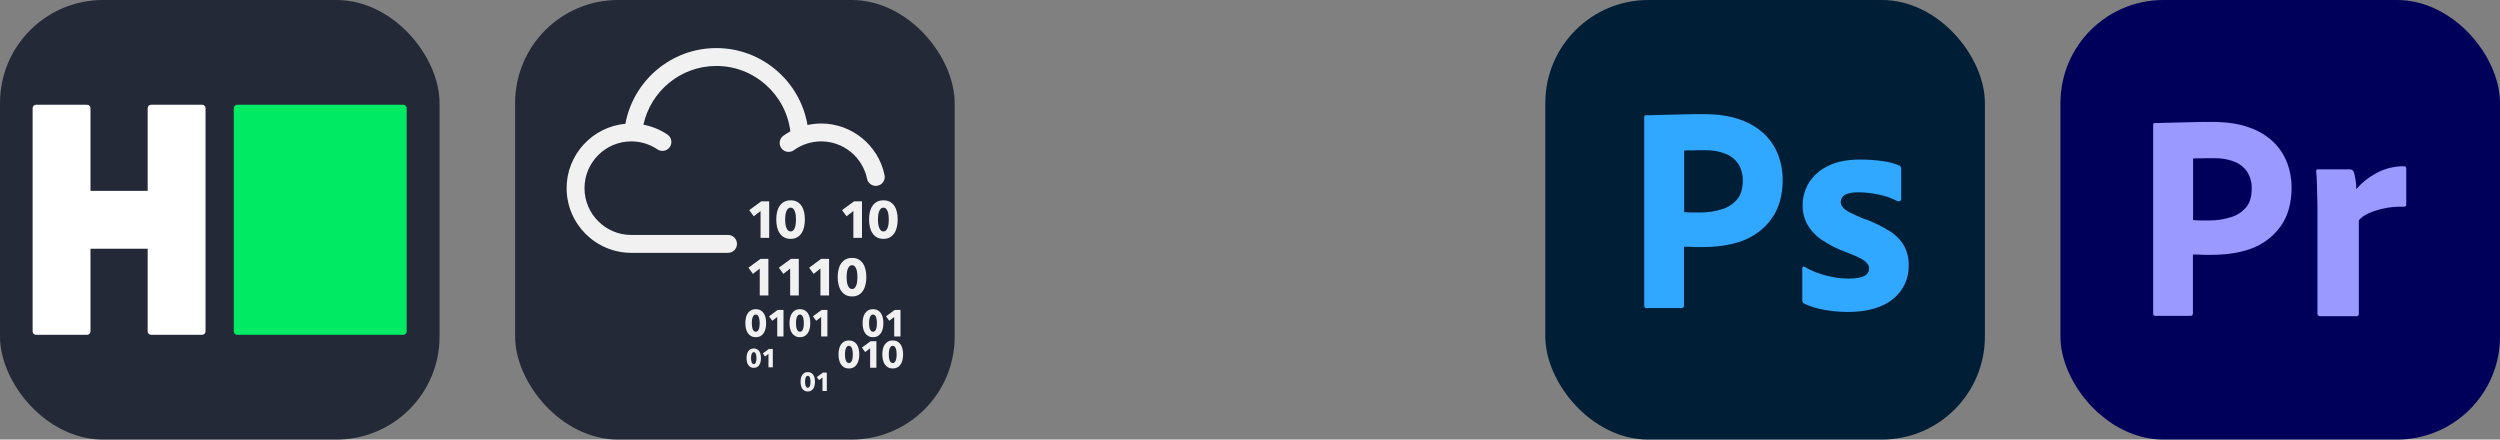 
            <svg width="273" height="48" viewBox="0 0 1456 256" fill="none" xmlns="http://www.w3.org/2000/svg" xmlns:xlink="http://www.w3.org/1999/xlink" version="1.1">
        
		<rect x="0" y="0" width="1456" height="256" fill="#808080" stroke="none"/>
        
		<g transform="translate(0, 0)">
            
			<svg width="256" height="256" viewBox="0 0 256 256" fill="none" xmlns="http://www.w3.org/2000/svg" id="hackerrank">
<style>
#hackerrank {
    rect {fill: #242938}
    path[fill="white"] {fill: white}

    @media (prefers-color-scheme: light) {
        rect {fill: #F4F2ED}
        path[fill="white"] {fill: #121418}
    }
}
</style>
<rect width="256" height="256" fill="#242938" rx="60"/>
<path d="M234.845 61H138.156C137.048 61 136.15 61.898 136.15 63.006V192.994C136.15 194.102 137.048 195 138.156 195H234.845C235.952 195 236.851 194.102 236.851 192.994V63.006C236.851 61.898 235.952 61 234.845 61Z" fill="#00EA64"/>
<path fill-rule="evenodd" clip-rule="evenodd" d="M19 63.006C19 61.898 19.898 61 21.006 61H50.695C51.803 61 52.701 61.898 52.701 63.006V111.15H86V63.006C86 61.898 86.898 61 88.006 61H117.695C118.802 61 119.701 61.898 119.701 63.006V192.994C119.701 194.102 118.802 195 117.695 195H88.006C86.898 195 86 194.102 86 192.994V144.85H52.701V192.994C52.701 194.102 51.803 195 50.695 195H21.006C19.898 195 19 194.102 19 192.994V63.006Z" fill="white"/>
</svg>

		</g>
		
		<g transform="translate(300, 0)">
            
			<svg width="256" height="256" viewBox="0 0 256 256" fill="none" xmlns="http://www.w3.org/2000/svg" id="tryhackme">
<style>
#tryhackme {
    rect {fill: #242938}
    path {fill: #F1F1F1}

    @media (prefers-color-scheme: light) {
        rect {fill: #F4F2ED}
        path {fill: #131313}
    }
}
</style>
<rect width="256" height="256" fill="#242938" rx="60"/>
<path d="M142.945 138.541V122.897L138.977 125.961L136.36 122.382L143.366 117.237H147.972V138.541H142.945Z" fill="#F1F1F1"/>
<path d="M163.584 127.829C163.584 127.168 163.544 126.436 163.467 125.632C163.386 124.832 163.237 124.081 163.015 123.39C162.794 122.698 162.477 122.115 162.066 121.645C161.654 121.175 161.121 120.939 160.456 120.939C159.797 120.939 159.254 121.175 158.834 121.645C158.409 122.115 158.084 122.698 157.853 123.39C157.623 124.081 157.469 124.832 157.388 125.632C157.307 126.436 157.265 127.168 157.265 127.829C157.265 128.511 157.307 129.257 157.388 130.071C157.469 130.884 157.623 131.635 157.853 132.326C158.084 133.018 158.409 133.601 158.834 134.071C159.254 134.545 159.797 134.78 160.456 134.78C161.121 134.78 161.654 134.545 162.066 134.071C162.477 133.601 162.794 133.018 163.015 132.326C163.237 131.635 163.386 130.884 163.467 130.071C163.544 129.257 163.584 128.511 163.584 127.829ZM168.76 127.829C168.76 129.333 168.611 130.767 168.308 132.131C168.01 133.497 167.527 134.694 166.866 135.725C166.202 136.76 165.348 137.583 164.295 138.194C163.242 138.804 161.962 139.111 160.456 139.111C158.952 139.111 157.668 138.804 156.605 138.194C155.543 137.583 154.675 136.76 154.002 135.725C153.333 134.694 152.845 133.497 152.541 132.131C152.244 130.767 152.095 129.333 152.095 127.829C152.095 126.323 152.244 124.894 152.541 123.543C152.845 122.188 153.333 121.003 154.002 119.99C154.675 118.978 155.543 118.174 156.605 117.567C157.668 116.967 158.952 116.668 160.456 116.668C161.962 116.668 163.242 116.967 164.295 117.567C165.348 118.174 166.202 118.978 166.866 119.99C167.527 121.003 168.01 122.188 168.308 123.543C168.611 124.894 168.76 126.323 168.76 127.829Z" fill="#F1F1F1"/>
<path d="M196.998 138.541V122.897L193.03 125.961L190.408 122.382L197.419 117.237H202.024V138.541H196.998Z" fill="#F1F1F1"/>
<path d="M217.636 127.829C217.636 127.168 217.596 126.436 217.52 125.632C217.437 124.832 217.289 124.081 217.067 123.39C216.846 122.698 216.529 122.115 216.118 121.645C215.706 121.175 215.169 120.939 214.509 120.939C213.849 120.939 213.306 121.175 212.886 121.645C212.462 122.115 212.135 122.698 211.905 123.39C211.675 124.081 211.521 124.832 211.44 125.632C211.359 126.436 211.317 127.168 211.317 127.829C211.317 128.511 211.359 129.257 211.44 130.071C211.521 130.884 211.675 131.635 211.905 132.326C212.135 133.018 212.462 133.601 212.886 134.071C213.306 134.545 213.849 134.78 214.509 134.78C215.169 134.78 215.706 134.545 216.118 134.071C216.529 133.601 216.846 133.018 217.067 132.326C217.289 131.635 217.437 130.884 217.52 130.071C217.596 129.257 217.636 128.511 217.636 127.829ZM222.812 127.829C222.812 129.333 222.663 130.767 222.36 132.131C222.063 133.497 221.579 134.694 220.918 135.725C220.254 136.76 219.4 137.583 218.347 138.194C217.293 138.804 216.014 139.111 214.509 139.111C213.003 139.111 211.72 138.804 210.658 138.194C209.595 137.583 208.727 136.76 208.054 135.725C207.381 134.694 206.897 133.497 206.594 132.131C206.296 130.767 206.147 129.333 206.147 127.829C206.147 126.323 206.296 124.894 206.594 123.543C206.897 122.188 207.381 121.003 208.054 119.99C208.727 118.978 209.595 118.174 210.658 117.567C211.72 116.967 213.003 116.668 214.509 116.668C216.014 116.668 217.293 116.967 218.347 117.567C219.4 118.174 220.254 118.978 220.918 119.99C221.579 121.003 222.063 122.188 222.36 123.543C222.663 124.894 222.812 126.323 222.812 127.829Z" fill="#F1F1F1"/>
<path d="M142.48 172.072V156.427L138.507 159.497L135.89 155.917L142.9 150.768H147.507V172.072H142.48Z" fill="#F1F1F1"/>
<path d="M160.19 172.072V156.427L156.217 159.497L153.599 155.917L160.61 150.768H165.217V172.072H160.19Z" fill="#F1F1F1"/>
<path d="M177.823 172.072V156.427L173.85 159.497L171.238 155.917L178.243 150.768H182.85V172.072H177.823Z" fill="#F1F1F1"/>
<path d="M199.375 161.359C199.375 160.699 199.335 159.967 199.254 159.167C199.176 158.362 199.023 157.616 198.806 156.925C198.585 156.233 198.268 155.651 197.857 155.18C197.445 154.705 196.907 154.47 196.248 154.47C195.583 154.47 195.045 154.705 194.621 155.18C194.199 155.651 193.874 156.233 193.644 156.925C193.414 157.616 193.26 158.362 193.179 159.167C193.097 159.967 193.056 160.699 193.056 161.359C193.056 162.042 193.097 162.788 193.179 163.602C193.26 164.415 193.414 165.165 193.644 165.857C193.874 166.549 194.199 167.131 194.621 167.602C195.045 168.076 195.583 168.311 196.248 168.311C196.907 168.311 197.445 168.076 197.857 167.602C198.268 167.131 198.585 166.549 198.806 165.857C199.023 165.165 199.176 164.415 199.254 163.602C199.335 162.788 199.375 162.042 199.375 161.359ZM204.551 161.359C204.551 162.864 204.402 164.297 204.099 165.662C203.796 167.028 203.317 168.226 202.653 169.26C201.993 170.291 201.134 171.114 200.08 171.723C199.027 172.338 197.753 172.641 196.248 172.641C194.742 172.641 193.459 172.338 192.397 171.723C191.334 171.114 190.466 170.291 189.793 169.26C189.12 168.226 188.636 167.028 188.333 165.662C188.034 164.297 187.881 162.864 187.881 161.359C187.881 159.858 188.034 158.426 188.333 157.074C188.636 155.718 189.12 154.539 189.793 153.526C190.466 152.509 191.334 151.704 192.397 151.098C193.459 150.501 194.742 150.199 196.248 150.199C197.753 150.199 199.027 150.501 200.08 151.098C201.134 151.704 201.993 152.509 202.653 153.526C203.317 154.539 203.796 155.718 204.099 157.074C204.402 158.426 204.551 159.858 204.551 161.359Z" fill="#F1F1F1"/>
<path d="M152.66 195.953V184.597L149.776 186.821L147.877 184.227L152.967 180.488H156.307V195.953H152.66Z" fill="#F1F1F1"/>
<path d="M178.231 195.953V184.597L175.346 186.821L173.443 184.227L178.533 180.488H181.878V195.953H178.231Z" fill="#F1F1F1"/>
<path d="M142.44 188.177C142.44 187.698 142.413 187.165 142.354 186.582C142.295 186.003 142.186 185.46 142.024 184.954C141.865 184.452 141.635 184.032 141.337 183.689C141.038 183.35 140.65 183.178 140.17 183.178C139.687 183.178 139.293 183.35 138.991 183.689C138.683 184.032 138.449 184.452 138.28 184.954C138.11 185.46 138.001 186.003 137.942 186.582C137.883 187.165 137.851 187.698 137.851 188.177C137.851 188.675 137.883 189.216 137.942 189.804C138.001 190.392 138.11 190.944 138.28 191.445C138.449 191.947 138.683 192.367 138.991 192.711C139.293 193.054 139.687 193.221 140.17 193.221C140.65 193.221 141.038 193.054 141.337 192.711C141.635 192.367 141.865 191.947 142.024 191.445C142.186 190.944 142.295 190.392 142.354 189.804C142.413 189.216 142.44 188.675 142.44 188.177ZM146.196 188.177C146.196 189.271 146.087 190.311 145.871 191.301C145.653 192.291 145.301 193.163 144.822 193.909C144.338 194.663 143.718 195.26 142.954 195.703C142.191 196.147 141.259 196.368 140.17 196.368C139.077 196.368 138.145 196.147 137.372 195.703C136.599 195.26 135.971 194.663 135.483 193.909C134.994 193.163 134.643 192.291 134.425 191.301C134.204 190.311 134.095 189.271 134.095 188.177C134.095 187.088 134.204 186.048 134.425 185.067C134.643 184.082 134.994 183.223 135.483 182.486C135.971 181.754 136.599 181.166 137.372 180.727C138.145 180.293 139.077 180.072 140.17 180.072C141.259 180.072 142.191 180.293 142.954 180.727C143.718 181.166 144.338 181.754 144.822 182.486C145.301 183.223 145.653 184.082 145.871 185.067C146.087 186.048 146.196 187.088 146.196 188.177Z" fill="#F1F1F1"/>
<path d="M168.155 188.177C168.155 187.698 168.127 187.165 168.068 186.582C168.01 186.003 167.901 185.46 167.738 184.954C167.581 184.452 167.349 184.032 167.052 183.689C166.754 183.35 166.365 183.178 165.886 183.178C165.402 183.178 165.009 183.35 164.705 183.689C164.399 184.032 164.159 184.452 163.996 184.954C163.824 185.46 163.711 186.003 163.657 186.582C163.598 187.165 163.567 187.698 163.567 188.177C163.567 188.675 163.598 189.216 163.657 189.804C163.711 190.392 163.824 190.944 163.996 191.445C164.159 191.947 164.399 192.367 164.705 192.711C165.009 193.054 165.402 193.221 165.886 193.221C166.365 193.221 166.754 193.054 167.052 192.711C167.349 192.367 167.581 191.947 167.738 191.445C167.901 190.944 168.01 190.392 168.068 189.804C168.127 189.216 168.155 188.675 168.155 188.177ZM171.911 188.177C171.911 189.271 171.802 190.311 171.585 191.301C171.364 192.291 171.015 193.163 170.536 193.909C170.053 194.663 169.434 195.26 168.67 195.703C167.906 196.147 166.975 196.368 165.886 196.368C164.791 196.368 163.861 196.147 163.088 195.703C162.315 195.26 161.686 194.663 161.198 193.909C160.71 193.163 160.357 192.291 160.14 191.301C159.918 190.311 159.811 189.271 159.811 188.177C159.811 187.088 159.918 186.048 160.14 185.067C160.357 184.082 160.71 183.223 161.198 182.486C161.686 181.754 162.315 181.166 163.088 180.727C163.861 180.293 164.791 180.072 165.886 180.072C166.975 180.072 167.906 180.293 168.67 180.727C169.434 181.166 170.053 181.754 170.536 182.486C171.015 183.223 171.364 184.082 171.585 185.067C171.802 186.048 171.911 187.088 171.911 188.177Z" fill="#F1F1F1"/>
<path d="M220.797 195.953V184.597L217.913 186.821L216.01 184.227L221.1 180.488H224.444V195.953H220.797Z" fill="#F1F1F1"/>
<path d="M210.722 188.177C210.722 187.698 210.694 187.165 210.636 186.582C210.577 186.003 210.468 185.46 210.305 184.954C210.148 184.452 209.916 184.032 209.619 183.689C209.32 183.35 208.932 183.178 208.453 183.178C207.969 183.178 207.575 183.35 207.272 183.689C206.966 184.032 206.731 184.452 206.558 184.954C206.396 185.46 206.283 186.003 206.224 186.582C206.165 187.165 206.134 187.698 206.134 188.177C206.134 188.675 206.165 189.216 206.224 189.804C206.283 190.392 206.396 190.944 206.558 191.445C206.731 191.947 206.966 192.367 207.272 192.711C207.575 193.054 207.969 193.221 208.453 193.221C208.932 193.221 209.32 193.054 209.619 192.711C209.916 192.367 210.148 191.947 210.305 191.445C210.468 190.944 210.577 190.392 210.636 189.804C210.694 189.216 210.722 188.675 210.722 188.177ZM214.478 188.177C214.478 189.271 214.369 190.311 214.153 191.301C213.931 192.291 213.582 193.163 213.103 193.909C212.62 194.663 212 195.26 211.237 195.703C210.473 196.147 209.541 196.368 208.453 196.368C207.359 196.368 206.428 196.147 205.655 195.703C204.882 195.26 204.253 194.663 203.765 193.909C203.277 193.163 202.925 192.291 202.707 191.301C202.486 190.311 202.377 189.271 202.377 188.177C202.377 187.088 202.486 186.048 202.707 185.067C202.925 184.082 203.277 183.223 203.765 182.486C204.253 181.754 204.882 181.166 205.655 180.727C206.428 180.293 207.359 180.072 208.453 180.072C209.541 180.072 210.473 180.293 211.237 180.727C212 181.166 212.62 181.754 213.103 182.486C213.582 183.223 213.931 184.082 214.153 185.067C214.369 186.048 214.478 187.088 214.478 188.177Z" fill="#F1F1F1"/>
<path d="M206.762 214.173V202.818L203.878 205.047L201.975 202.443L207.065 198.71H210.409V214.173H206.762Z" fill="#F1F1F1"/>
<path d="M196.687 206.398C196.687 205.919 196.659 205.386 196.601 204.803C196.542 204.224 196.433 203.681 196.271 203.175C196.113 202.673 195.882 202.253 195.584 201.91C195.285 201.571 194.896 201.399 194.417 201.399C193.934 201.399 193.54 201.571 193.237 201.91C192.93 202.253 192.696 202.673 192.528 203.175C192.361 203.681 192.248 204.224 192.189 204.803C192.13 205.386 192.098 205.919 192.098 206.398C192.098 206.896 192.13 207.437 192.189 208.025C192.248 208.613 192.361 209.165 192.528 209.666C192.696 210.168 192.93 210.589 193.237 210.932C193.54 211.276 193.934 211.442 194.417 211.442C194.896 211.442 195.285 211.276 195.584 210.932C195.882 210.589 196.113 210.168 196.271 209.666C196.433 209.165 196.542 208.613 196.601 208.025C196.659 207.437 196.687 206.896 196.687 206.398ZM200.443 206.398C200.443 207.492 200.334 208.532 200.118 209.521C199.9 210.512 199.548 211.384 199.068 212.134C198.589 212.885 197.965 213.481 197.202 213.924C196.438 214.368 195.506 214.589 194.417 214.589C193.324 214.589 192.392 214.368 191.619 213.924C190.846 213.481 190.218 212.885 189.73 212.134C189.241 211.384 188.89 210.512 188.672 209.521C188.456 208.532 188.342 207.492 188.342 206.398C188.342 205.309 188.456 204.269 188.672 203.289C188.89 202.303 189.241 201.444 189.73 200.707C190.218 199.975 190.846 199.387 191.619 198.95C192.392 198.516 193.324 198.294 194.417 198.294C195.506 198.294 196.438 198.516 197.202 198.95C197.965 199.387 198.589 199.975 199.068 200.707C199.548 201.444 199.9 202.303 200.118 203.289C200.334 204.269 200.443 205.309 200.443 206.398Z" fill="#F1F1F1"/>
<path d="M147.557 213.951V206.082L145.558 207.623L144.244 205.819L147.768 203.234H150.087V213.951H147.557Z" fill="#F1F1F1"/>
<path d="M140.578 208.563C140.578 208.229 140.555 207.863 140.518 207.456C140.474 207.053 140.4 206.678 140.288 206.33C140.179 205.983 140.021 205.689 139.813 205.454C139.606 205.214 139.334 205.096 139.004 205.096C138.67 205.096 138.399 205.214 138.186 205.454C137.974 205.689 137.811 205.983 137.693 206.33C137.576 206.678 137.498 207.053 137.458 207.456C137.418 207.863 137.399 208.229 137.399 208.563C137.399 208.902 137.418 209.282 137.458 209.689C137.498 210.1 137.576 210.476 137.693 210.823C137.811 211.172 137.974 211.465 138.186 211.7C138.399 211.94 138.67 212.058 139.004 212.058C139.334 212.058 139.606 211.94 139.813 211.7C140.021 211.465 140.179 211.172 140.288 210.823C140.4 210.476 140.474 210.1 140.518 209.689C140.555 209.282 140.578 208.902 140.578 208.563ZM143.181 208.563C143.181 209.319 143.104 210.041 142.954 210.728C142.801 211.411 142.561 212.017 142.227 212.537C141.892 213.056 141.463 213.467 140.929 213.775C140.4 214.083 139.76 214.24 139.004 214.24C138.245 214.24 137.598 214.083 137.064 213.775C136.531 213.467 136.094 213.056 135.755 212.537C135.416 212.017 135.171 211.411 135.022 210.728C134.868 210.041 134.795 209.319 134.795 208.563C134.795 207.804 134.868 207.085 135.022 206.407C135.171 205.725 135.416 205.128 135.755 204.617C136.094 204.111 136.531 203.7 137.064 203.401C137.598 203.098 138.245 202.945 139.004 202.945C139.76 202.945 140.4 203.098 140.929 203.401C141.463 203.7 141.892 204.111 142.227 204.617C142.561 205.128 142.801 205.725 142.954 206.407C143.104 207.085 143.181 207.804 143.181 208.563Z" fill="#F1F1F1"/>
<path d="M179.016 227.715V219.846L177.019 221.387L175.703 219.588L179.229 216.998H181.543V227.715H179.016Z" fill="#F1F1F1"/>
<path d="M172.037 222.328C172.037 221.993 172.015 221.626 171.974 221.22C171.933 220.817 171.861 220.443 171.748 220.094C171.635 219.746 171.477 219.452 171.274 219.217C171.065 218.978 170.794 218.861 170.46 218.861C170.13 218.861 169.854 218.978 169.647 219.217C169.434 219.452 169.267 219.746 169.154 220.094C169.036 220.443 168.959 220.817 168.919 221.22C168.878 221.626 168.855 221.993 168.855 222.328C168.855 222.671 168.878 223.046 168.919 223.452C168.959 223.864 169.036 224.239 169.154 224.592C169.267 224.94 169.434 225.23 169.647 225.469C169.854 225.704 170.13 225.821 170.46 225.821C170.794 225.821 171.065 225.704 171.274 225.469C171.477 225.23 171.635 224.94 171.748 224.592C171.861 224.239 171.933 223.864 171.974 223.452C172.015 223.046 172.037 222.671 172.037 222.328ZM174.641 222.328C174.641 223.082 174.565 223.805 174.411 224.493C174.261 225.18 174.017 225.781 173.687 226.3C173.353 226.82 172.924 227.236 172.39 227.544C171.861 227.851 171.219 228 170.46 228C169.704 228 169.059 227.851 168.525 227.544C167.987 227.236 167.553 226.82 167.214 226.3C166.875 225.781 166.631 225.18 166.482 224.493C166.328 223.805 166.251 223.082 166.251 222.328C166.251 221.572 166.328 220.849 166.482 220.171C166.631 219.489 166.875 218.892 167.214 218.385C167.553 217.875 167.987 217.468 168.525 217.166C169.059 216.862 169.704 216.713 170.46 216.713C171.219 216.713 171.861 216.862 172.39 217.166C172.924 217.468 173.353 217.875 173.687 218.385C174.017 218.892 174.261 219.489 174.411 220.171C174.565 220.849 174.641 221.572 174.641 222.328Z" fill="#F1F1F1"/>
<path d="M222.207 206.398C222.207 205.919 222.179 205.386 222.12 204.803C222.062 204.224 221.954 203.681 221.791 203.175C221.632 202.673 221.402 202.253 221.103 201.91C220.806 201.571 220.417 201.399 219.938 201.399C219.459 201.399 219.061 201.571 218.758 201.91C218.45 202.253 218.215 202.673 218.048 203.175C217.88 203.681 217.768 204.224 217.709 204.803C217.65 205.386 217.624 205.919 217.624 206.398C217.624 206.896 217.65 207.437 217.709 208.025C217.768 208.613 217.88 209.165 218.048 209.666C218.215 210.168 218.45 210.589 218.758 210.932C219.061 211.276 219.459 211.442 219.938 211.442C220.417 211.442 220.806 211.276 221.103 210.932C221.402 210.589 221.632 210.168 221.791 209.666C221.954 209.165 222.062 208.613 222.12 208.025C222.179 207.437 222.207 206.896 222.207 206.398ZM225.968 206.398C225.968 207.492 225.854 208.532 225.637 209.521C225.421 210.512 225.068 211.384 224.589 212.134C224.109 212.885 223.486 213.481 222.722 213.924C221.958 214.368 221.031 214.589 219.938 214.589C218.843 214.589 217.913 214.368 217.14 213.924C216.372 213.481 215.739 212.885 215.25 212.134C214.762 211.384 214.409 210.512 214.193 209.521C213.975 208.532 213.863 207.492 213.863 206.398C213.863 205.309 213.975 204.269 214.193 203.289C214.409 202.303 214.762 201.444 215.25 200.707C215.739 199.975 216.372 199.387 217.14 198.95C217.913 198.516 218.843 198.294 219.938 198.294C221.031 198.294 221.958 198.516 222.722 198.95C223.486 199.387 224.109 199.975 224.589 200.707C225.068 201.444 225.421 202.303 225.637 203.289C225.854 204.269 225.968 205.309 225.968 206.398Z" fill="#F1F1F1"/>
<path d="M215.165 102.004C211.599 84.58 196.08 71.932 178.266 71.932C175.554 71.932 172.887 72.24 170.288 72.8C165.958 47.401 143.805 28 117.19 28C90.823 28 68.837 47.044 64.222 72.095C45.062 73.839 30 89.985 30 109.594C30 130.36 46.897 147.252 67.662 147.252H124.011C126.886 147.252 129.218 144.924 129.218 142.045C129.218 139.169 126.886 136.837 124.011 136.837H67.662C52.637 136.837 40.414 124.614 40.414 109.594C40.414 94.568 52.637 82.346 67.662 82.346C73.123 82.346 78.388 83.951 82.891 86.993C85.278 88.602 88.513 87.978 90.123 85.597C91.733 83.214 91.104 79.973 88.722 78.365C84.468 75.489 79.717 73.568 74.731 72.619C78.985 53.087 96.401 38.414 117.19 38.414C139.338 38.414 157.654 55.067 160.307 76.506C158.911 77.265 157.546 78.097 156.24 79.041C153.907 80.724 153.383 83.978 155.064 86.311C156.75 88.642 160.005 89.167 162.337 87.485C166.993 84.123 172.503 82.346 178.266 82.346C191.158 82.346 202.382 91.49 204.958 104.098C205.464 106.561 207.634 108.26 210.057 108.26C210.4 108.26 210.753 108.224 211.106 108.152C213.921 107.578 215.739 104.825 215.165 102.004Z" fill="#F1F1F1"/>
</svg>

		</g>
		
		<g transform="translate(600, 0)">
            
			
		</g>
		
		<g transform="translate(900, 0)">
            
			<svg xmlns="http://www.w3.org/2000/svg" width="256" height="256" fill="none" viewBox="0 0 256 256">
<rect width="256" height="256" fill="#001E36" rx="60"/>
<path fill="#31A8FF" d="M57.6 178.04V68.28C57.6 67.533 57.92 67.107 58.667 67.107C60.48 67.107 62.187 67.107 64.64 67C67.2 66.893 69.867 66.893 72.747 66.787C75.627 66.68 78.72 66.68 82.027 66.573C85.333 66.467 88.533 66.467 91.733 66.467C100.48 66.467 107.733 67.533 113.707 69.773C119.04 71.587 123.947 74.573 128 78.52C131.413 81.933 134.08 86.093 135.787 90.68C137.387 95.16 138.24 99.747 138.24 104.547C138.24 113.72 136.107 121.293 131.84 127.267C127.573 133.24 121.6 137.72 114.667 140.28C107.413 142.947 99.413 143.907 90.667 143.907C88.107 143.907 86.4 143.907 85.333 143.8C84.267 143.693 82.773 143.693 80.747 143.693V177.933C80.853 178.68 80.32 179.32 79.573 179.427C79.467 179.427 79.36 179.427 79.147 179.427H58.88C58.027 179.427 57.6 179 57.6 178.04ZM80.853 87.693V123.533C82.347 123.64 83.733 123.747 85.013 123.747H90.667C94.827 123.747 98.987 123.107 102.933 121.827C106.347 120.867 109.333 118.84 111.68 116.173C113.92 113.507 114.987 109.88 114.987 105.187C115.093 101.88 114.24 98.573 112.533 95.693C110.72 92.92 108.16 90.787 105.067 89.613C101.12 88.013 96.853 87.373 92.48 87.48C89.707 87.48 87.253 87.48 85.227 87.587C83.093 87.48 81.6 87.587 80.853 87.693Z"/>
<path fill="#31A8FF" d="M204.8 117.027C201.6 115.32 198.187 114.147 194.56 113.4C190.613 112.547 186.667 112.013 182.613 112.013C180.48 111.907 178.24 112.227 176.213 112.76C174.827 113.08 173.653 113.827 172.907 114.893C172.373 115.747 172.053 116.813 172.053 117.773C172.053 118.733 172.48 119.693 173.12 120.547C174.08 121.72 175.36 122.68 176.747 123.427C179.2 124.707 181.76 125.88 184.32 126.947C190.08 128.867 195.627 131.533 200.747 134.733C204.267 136.973 207.147 139.96 209.173 143.587C210.88 147 211.733 150.733 211.627 154.573C211.733 159.587 210.24 164.6 207.467 168.76C204.48 173.027 200.32 176.333 195.52 178.253C190.293 180.493 183.893 181.667 176.213 181.667C171.307 181.667 166.507 181.24 161.707 180.28C157.973 179.64 154.24 178.467 150.827 176.867C150.08 176.44 149.547 175.693 149.653 174.84V156.28C149.653 155.96 149.76 155.533 150.08 155.32C150.4 155.107 150.72 155.213 151.04 155.427C155.2 157.88 159.573 159.587 164.267 160.653C168.32 161.72 172.587 162.253 176.853 162.253C180.907 162.253 183.787 161.72 185.707 160.76C187.413 160.013 188.587 158.2 188.587 156.28C188.587 154.787 187.733 153.4 186.027 152.013C184.32 150.627 180.8 149.027 175.573 147C170.133 145.08 165.12 142.52 160.427 139.32C157.12 136.973 154.347 133.88 152.32 130.253C150.613 126.84 149.76 123.107 149.867 119.373C149.867 114.787 151.147 110.413 153.493 106.467C156.16 102.2 160.107 98.787 164.693 96.653C169.707 94.093 176 92.92 183.573 92.92C187.947 92.92 192.427 93.24 196.8 93.88C200 94.307 203.093 95.16 205.973 96.333C206.4 96.44 206.827 96.867 207.04 97.293C207.147 97.72 207.253 98.147 207.253 98.573V115.96C207.253 116.387 207.04 116.813 206.72 117.027C205.76 117.24 205.227 117.24 204.8 117.027Z"/>
</svg>

		</g>
		
		<g transform="translate(1200, 0)">
            
			<svg xmlns="http://www.w3.org/2000/svg" width="256" height="256" fill="none" viewBox="0 0 256 256">
<rect width="256" height="256" fill="#00005B" rx="60"/>
<path fill="#99F" d="M54 182.68V72.813C54 72.067 54.32 71.64 55.067 71.64C56.88 71.64 58.587 71.64 61.04 71.533C63.6 71.427 66.267 71.427 69.147 71.32C72.027 71.213 75.12 71.213 78.427 71.107C81.733 71 84.933 71 88.133 71C96.88 71 104.133 72.067 110.107 74.307C115.44 76.12 120.347 79.107 124.4 83.053C127.813 86.467 130.48 90.627 132.187 95.213C133.787 99.693 134.64 104.28 134.64 109.08C134.64 118.253 132.507 125.827 128.24 131.8C123.973 137.773 118 142.253 111.067 144.813C103.813 147.48 95.813 148.44 87.067 148.44C84.507 148.44 82.8 148.44 81.733 148.333C80.667 148.227 79.173 148.227 77.147 148.227V182.467C77.253 183.213 76.72 183.853 75.973 183.96H75.547H55.28C54.427 183.96 54 183.533 54 182.573V182.68ZM77.253 92.333V128.173C78.747 128.28 80.133 128.387 81.413 128.387H87.067C91.227 128.387 95.387 127.747 99.333 126.467C102.747 125.507 105.733 123.48 108.08 120.813C110.32 118.147 111.387 114.52 111.387 109.827C111.493 106.52 110.64 103.213 108.933 100.333C107.12 97.56 104.56 95.427 101.467 94.253C97.52 92.653 93.253 92.013 88.88 92.12C86.107 92.12 83.653 92.12 81.627 92.227C79.493 92.12 78 92.227 77.253 92.333V92.333Z"/>
<path fill="#99F" d="M150 98.627H168.667C169.734 98.627 170.587 99.373 170.907 100.333C171.227 101.187 171.44 102.04 171.547 103C171.76 104.067 171.974 105.24 172.08 106.307C172.187 107.48 172.294 108.76 172.294 110.147C175.494 106.413 179.334 103.32 183.707 100.973C188.614 98.2 194.267 96.813 199.92 96.813C200.667 96.707 201.307 97.24 201.414 97.987V98.413V119.213C201.414 120.067 200.88 120.387 199.707 120.387C195.867 120.28 191.92 120.6 188.187 121.453C185.094 122.093 182.107 123.053 179.227 124.333C177.2 125.293 175.28 126.573 173.787 128.28V182.68C173.787 183.747 173.36 184.173 172.4 184.173H151.387C150.534 184.28 149.787 183.747 149.68 182.893V182.467V123.373C149.68 120.813 149.68 118.147 149.574 115.373C149.467 112.6 149.467 109.827 149.36 107.053C149.36 104.6 149.147 102.253 148.934 99.8C148.827 99.267 149.147 98.733 149.68 98.627C149.68 98.52 149.894 98.52 150 98.627V98.627Z"/>
</svg>

		</g>
		</svg>